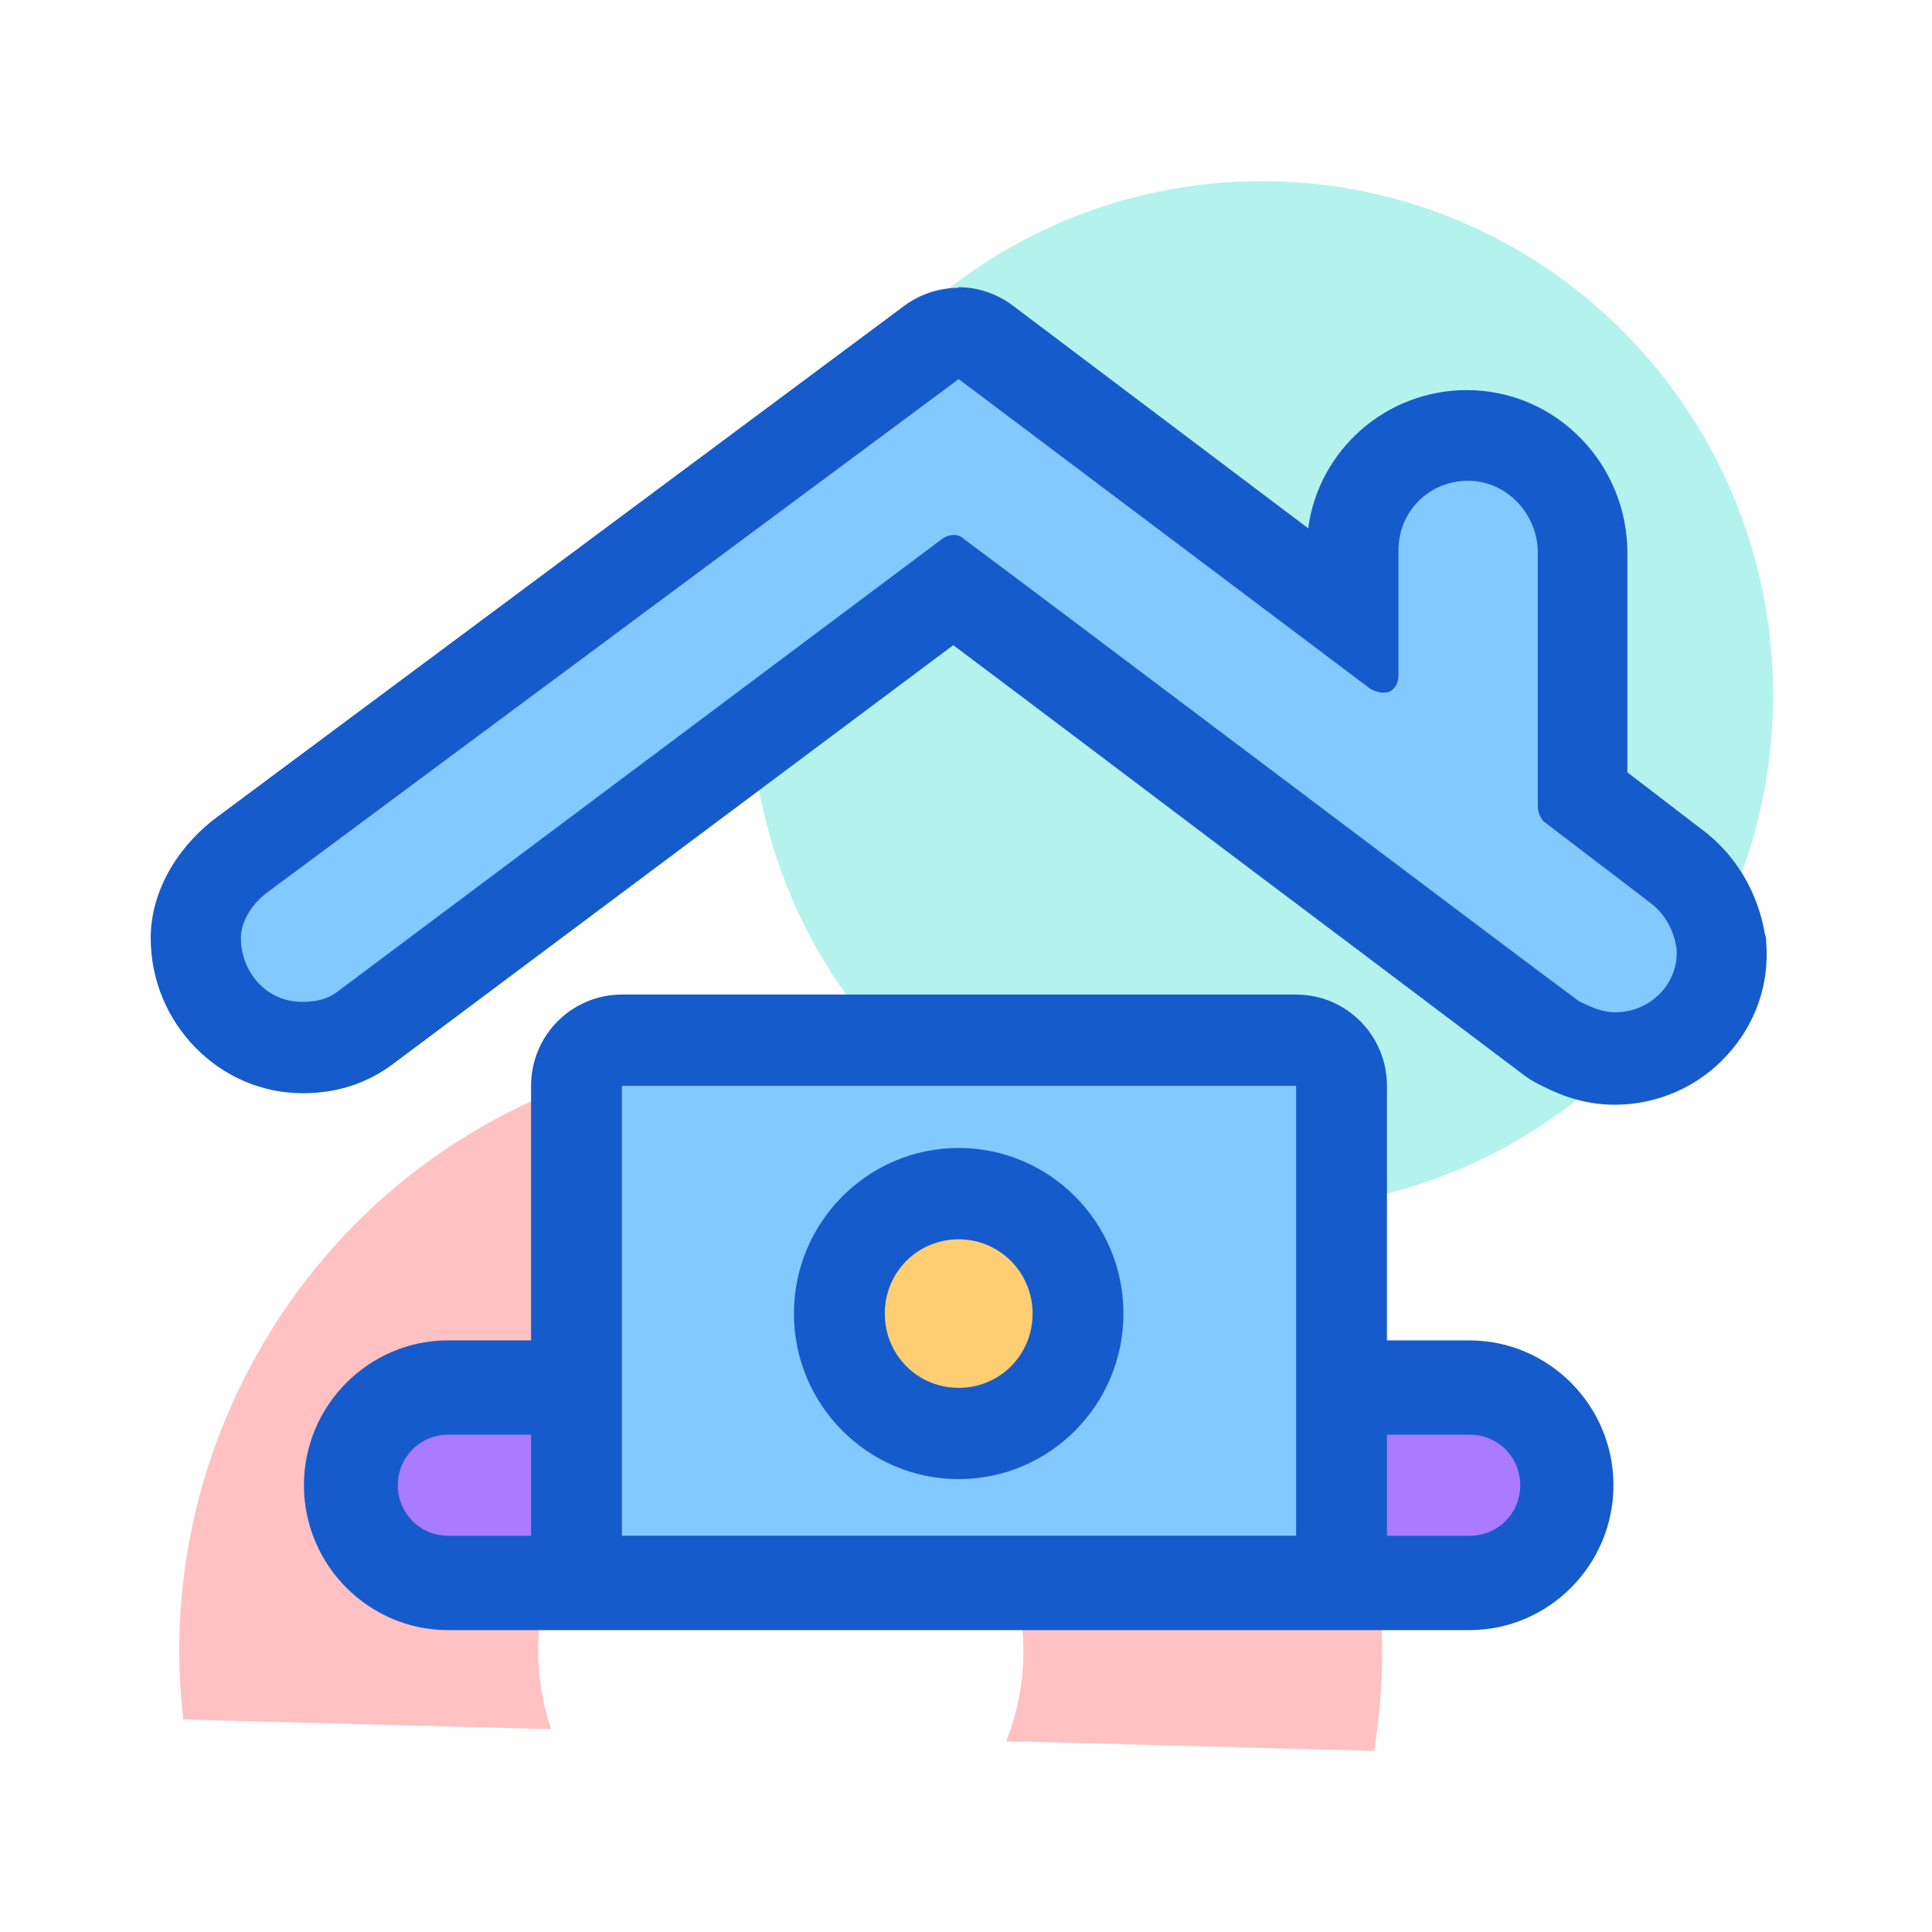 <svg viewBox="0 0 32 32" fill="none" xmlns="http://www.w3.org/2000/svg" width="60" height="60" plerdy-tracking-id="27649031301"><g opacity="0.35"><path d="M20.898 20.025C25.576 20.025 29.368 16.214 29.368 11.512C29.368 6.811 25.576 3 20.898 3C16.22 3 12.428 6.811 12.428 11.512C12.428 16.214 16.22 20.025 20.898 20.025Z" fill="#29DCCC"></path></g><g opacity="0.35"><path d="M17.542 18.475C12.672 15.915 6.656 17.814 4.108 22.708C3.149 24.55 2.811 26.562 3.037 28.48L9.128 28.641C8.79 27.63 8.837 26.487 9.373 25.476C10.397 23.501 12.822 22.736 14.797 23.766C16.639 24.73 17.419 26.94 16.667 28.839L22.759 29C23.445 24.843 21.462 20.544 17.551 18.485L17.542 18.475Z" fill="#FF4D4D"></path></g><path d="M26.755 17.532C26.343 17.532 26.042 17.381 25.822 17.27C25.782 17.25 25.741 17.23 25.711 17.199C25.109 16.745 16.842 10.524 15.789 9.738L6.057 17.018C5.746 17.25 5.415 17.351 5.014 17.351C4.041 17.351 3.248 16.534 3.248 15.536C3.248 15.052 3.509 14.557 3.95 14.205L15.438 5.664C15.568 5.563 15.729 5.513 15.889 5.513C16.05 5.513 16.21 5.563 16.341 5.664L22.41 10.242V9.113C22.41 8.044 23.243 7.207 24.317 7.207C25.39 7.207 26.223 8.084 26.223 9.153V13.166L27.818 14.376C28.189 14.668 28.44 15.112 28.52 15.586C28.571 16.12 28.4 16.594 28.079 16.947C27.748 17.31 27.266 17.522 26.765 17.522L26.755 17.532Z" fill="#82C9FF"></path><path d="M15.879 6.279L22.701 11.412C22.762 11.442 22.832 11.472 22.912 11.472C22.942 11.472 22.982 11.472 23.023 11.452C23.113 11.402 23.163 11.311 23.163 11.18V9.113C23.163 8.467 23.675 7.963 24.317 7.963C24.959 7.963 25.471 8.518 25.471 9.153V13.368C25.471 13.459 25.521 13.549 25.561 13.6L27.357 14.971C27.587 15.152 27.728 15.425 27.768 15.707C27.818 16.262 27.357 16.766 26.755 16.766C26.524 16.766 26.343 16.675 26.153 16.584C24.858 15.626 17.625 10.161 15.97 8.931C15.919 8.881 15.869 8.861 15.799 8.861C15.729 8.861 15.669 8.881 15.598 8.931L5.606 16.413C5.425 16.554 5.235 16.594 5.004 16.594C4.402 16.594 3.99 16.09 3.99 15.536C3.99 15.263 4.171 14.981 4.402 14.8L15.879 6.279ZM15.879 4.767C15.568 4.767 15.247 4.868 14.986 5.059L3.519 13.59C2.867 14.114 2.496 14.83 2.496 15.536C2.496 16.947 3.629 18.107 5.014 18.107C5.586 18.107 6.077 17.945 6.509 17.623L15.789 10.686C16.933 11.543 18.829 12.975 20.645 14.346C22.701 15.889 24.648 17.361 25.25 17.814C25.32 17.865 25.4 17.915 25.481 17.956C25.741 18.087 26.163 18.298 26.745 18.298C27.457 18.298 28.139 17.996 28.611 17.471C29.082 16.957 29.313 16.282 29.253 15.596C29.253 15.556 29.253 15.515 29.233 15.475C29.122 14.81 28.781 14.215 28.27 13.801L26.955 12.793V9.163C26.955 7.671 25.762 6.461 24.297 6.461C22.952 6.461 21.839 7.459 21.668 8.75L16.772 5.059C16.501 4.858 16.19 4.757 15.869 4.757L15.879 4.767Z" fill="#165BCC"></path><path d="M7.422 26.213C6.539 26.213 5.816 25.488 5.816 24.6C5.816 23.713 6.539 22.977 7.422 22.977H24.337C25.22 22.977 25.942 23.703 25.942 24.6C25.942 25.498 25.22 26.213 24.337 26.213H7.422Z" fill="#AA7BFF"></path><path d="M24.347 23.763C24.808 23.763 25.18 24.136 25.18 24.6C25.18 25.064 24.808 25.437 24.347 25.437H7.422C6.96 25.437 6.589 25.064 6.589 24.6C6.589 24.136 6.96 23.763 7.422 23.763H24.337M24.347 22.201H7.422C6.107 22.201 5.034 23.279 5.034 24.6C5.034 25.921 6.107 27 7.422 27H24.337C25.651 27 26.724 25.921 26.724 24.6C26.724 23.279 25.651 22.201 24.337 22.201H24.347Z" fill="#165BCC"></path><path d="M21.468 17.23H10.301C9.886 17.23 9.549 17.568 9.549 17.986V25.437C9.549 25.855 9.886 26.193 10.301 26.193H21.468C21.883 26.193 22.22 25.855 22.22 25.437V17.986C22.22 17.568 21.883 17.23 21.468 17.23Z" fill="#82C9FF"></path><path d="M21.468 17.986V25.437H10.301V17.986H21.468ZM21.468 16.473H10.301C9.468 16.473 8.796 17.149 8.796 17.986V25.437C8.796 26.274 9.468 26.95 10.301 26.95H21.468C22.3 26.95 22.972 26.274 22.972 25.437V17.986C22.972 17.149 22.3 16.473 21.468 16.473Z" fill="#165BCC"></path><path d="M15.879 23.733C14.796 23.733 13.903 22.846 13.903 21.747C13.903 20.648 14.786 19.76 15.879 19.76C16.973 19.76 17.856 20.648 17.856 21.747C17.856 22.846 16.973 23.733 15.879 23.733Z" fill="#FFCE72"></path><path d="M15.879 20.527C16.552 20.527 17.103 21.071 17.103 21.757C17.103 22.442 16.561 22.987 15.879 22.987C15.197 22.987 14.655 22.442 14.655 21.757C14.655 21.071 15.197 20.527 15.879 20.527ZM15.879 19.014C14.374 19.014 13.15 20.244 13.15 21.757C13.15 23.269 14.374 24.499 15.879 24.499C17.384 24.499 18.608 23.269 18.608 21.757C18.608 20.244 17.384 19.014 15.879 19.014Z" fill="#165BCC"></path></svg>